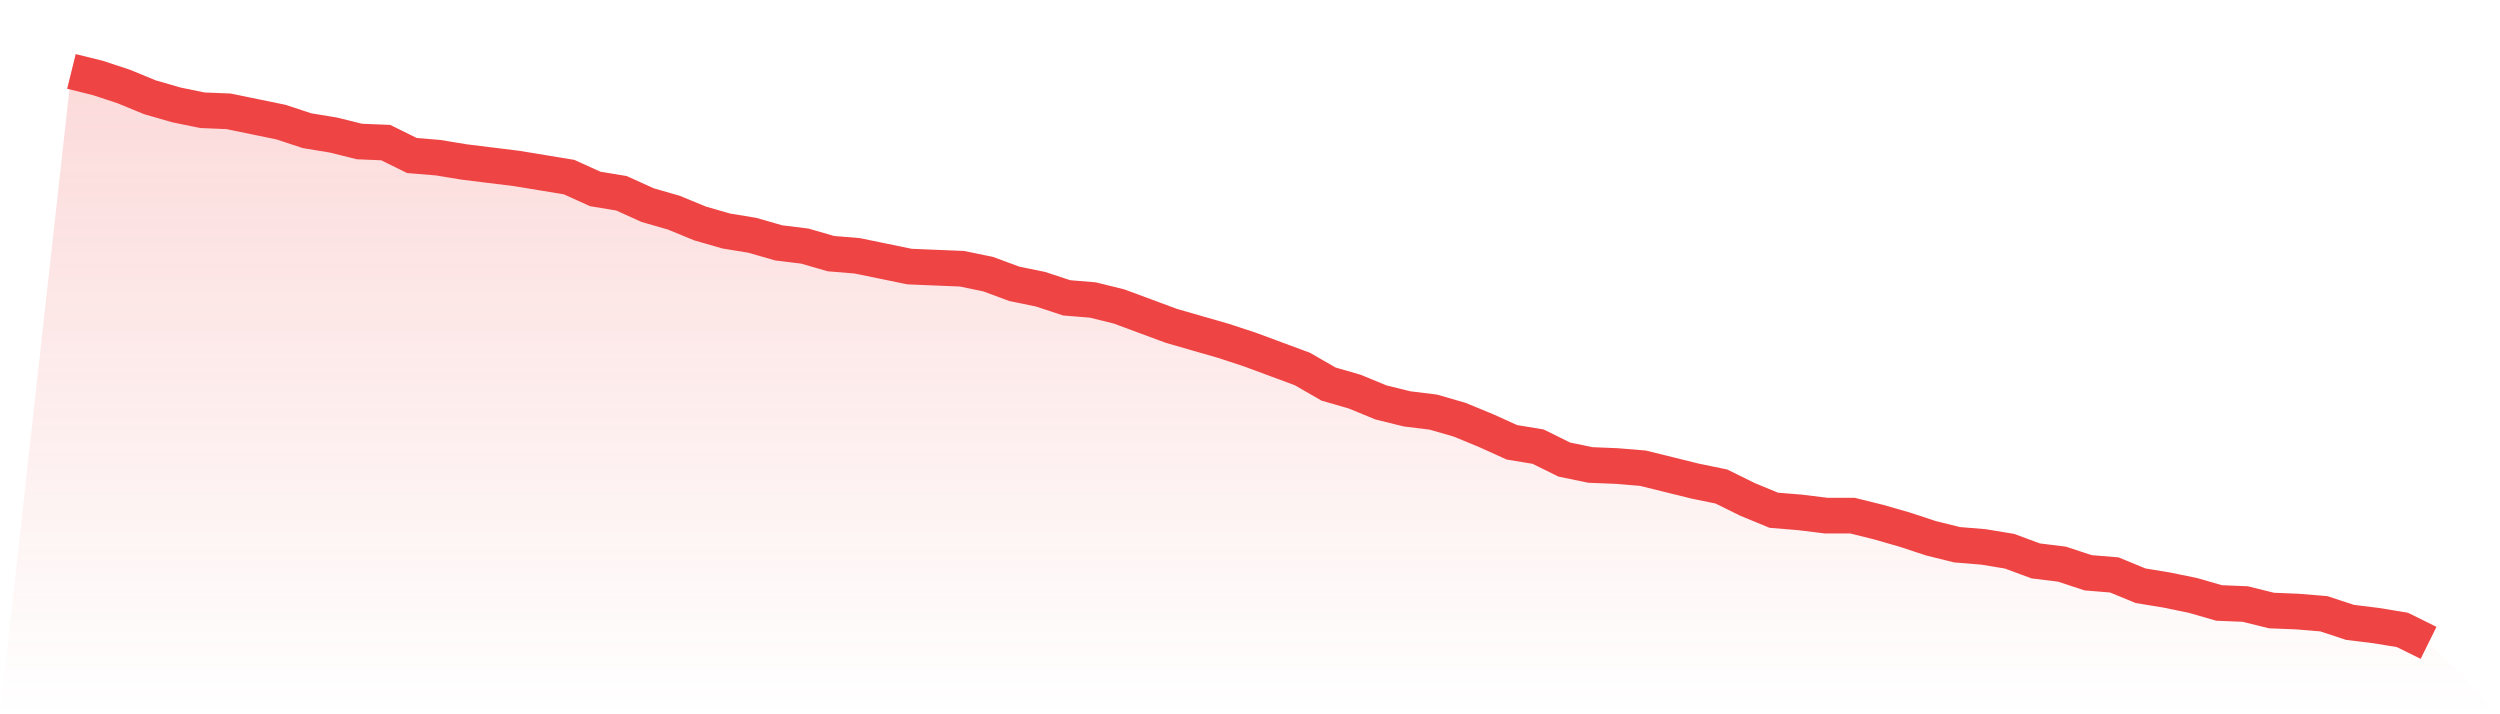 <svg viewBox="0 0 140 40" xmlns="http://www.w3.org/2000/svg">
<defs>
<linearGradient id="gradient" x1="0" x2="0" y1="0" y2="1">
<stop offset="0%" stop-color="#ef4444" stop-opacity="0.2"/>
<stop offset="100%" stop-color="#ef4444" stop-opacity="0"/>
</linearGradient>
</defs>
<path d="M4,4 L4,4 L5.467,4.362 L6.933,4.845 L8.4,5.449 L9.867,5.872 L11.333,6.174 L12.8,6.234 L14.267,6.536 L15.733,6.838 L17.2,7.321 L18.667,7.562 L20.133,7.925 L21.6,7.985 L23.067,8.709 L24.533,8.83 L26,9.072 L27.467,9.253 L28.933,9.434 L30.4,9.675 L31.867,9.917 L33.333,10.581 L34.8,10.823 L36.267,11.487 L37.733,11.909 L39.2,12.513 L40.667,12.936 L42.133,13.177 L43.6,13.6 L45.067,13.781 L46.533,14.204 L48,14.325 L49.467,14.626 L50.933,14.928 L52.4,14.989 L53.867,15.049 L55.333,15.351 L56.8,15.894 L58.267,16.196 L59.733,16.679 L61.2,16.8 L62.667,17.162 L64.133,17.706 L65.6,18.249 L67.067,18.672 L68.533,19.094 L70,19.577 L71.467,20.121 L72.933,20.664 L74.4,21.509 L75.867,21.932 L77.333,22.536 L78.8,22.898 L80.267,23.079 L81.733,23.502 L83.2,24.106 L84.667,24.77 L86.133,25.011 L87.6,25.736 L89.067,26.038 L90.533,26.098 L92,26.219 L93.467,26.581 L94.933,26.943 L96.4,27.245 L97.867,27.97 L99.333,28.574 L100.8,28.694 L102.267,28.875 L103.733,28.875 L105.2,29.238 L106.667,29.66 L108.133,30.143 L109.6,30.506 L111.067,30.626 L112.533,30.868 L114,31.411 L115.467,31.592 L116.933,32.075 L118.4,32.196 L119.867,32.8 L121.333,33.042 L122.8,33.343 L124.267,33.766 L125.733,33.826 L127.2,34.189 L128.667,34.249 L130.133,34.37 L131.6,34.853 L133.067,35.034 L134.533,35.275 L136,36 L140,40 L0,40 z" fill="url(#gradient)"/>
<path d="M4,4 L4,4 L5.467,4.362 L6.933,4.845 L8.4,5.449 L9.867,5.872 L11.333,6.174 L12.8,6.234 L14.267,6.536 L15.733,6.838 L17.2,7.321 L18.667,7.562 L20.133,7.925 L21.6,7.985 L23.067,8.709 L24.533,8.83 L26,9.072 L27.467,9.253 L28.933,9.434 L30.4,9.675 L31.867,9.917 L33.333,10.581 L34.8,10.823 L36.267,11.487 L37.733,11.909 L39.2,12.513 L40.667,12.936 L42.133,13.177 L43.6,13.6 L45.067,13.781 L46.533,14.204 L48,14.325 L49.467,14.626 L50.933,14.928 L52.4,14.989 L53.867,15.049 L55.333,15.351 L56.8,15.894 L58.267,16.196 L59.733,16.679 L61.2,16.8 L62.667,17.162 L64.133,17.706 L65.6,18.249 L67.067,18.672 L68.533,19.094 L70,19.577 L71.467,20.121 L72.933,20.664 L74.4,21.509 L75.867,21.932 L77.333,22.536 L78.8,22.898 L80.267,23.079 L81.733,23.502 L83.2,24.106 L84.667,24.77 L86.133,25.011 L87.6,25.736 L89.067,26.038 L90.533,26.098 L92,26.219 L93.467,26.581 L94.933,26.943 L96.4,27.245 L97.867,27.97 L99.333,28.574 L100.8,28.694 L102.267,28.875 L103.733,28.875 L105.2,29.238 L106.667,29.66 L108.133,30.143 L109.6,30.506 L111.067,30.626 L112.533,30.868 L114,31.411 L115.467,31.592 L116.933,32.075 L118.4,32.196 L119.867,32.8 L121.333,33.042 L122.8,33.343 L124.267,33.766 L125.733,33.826 L127.2,34.189 L128.667,34.249 L130.133,34.37 L131.6,34.853 L133.067,35.034 L134.533,35.275 L136,36" fill="none" stroke="#ef4444" stroke-width="2"/>
</svg>